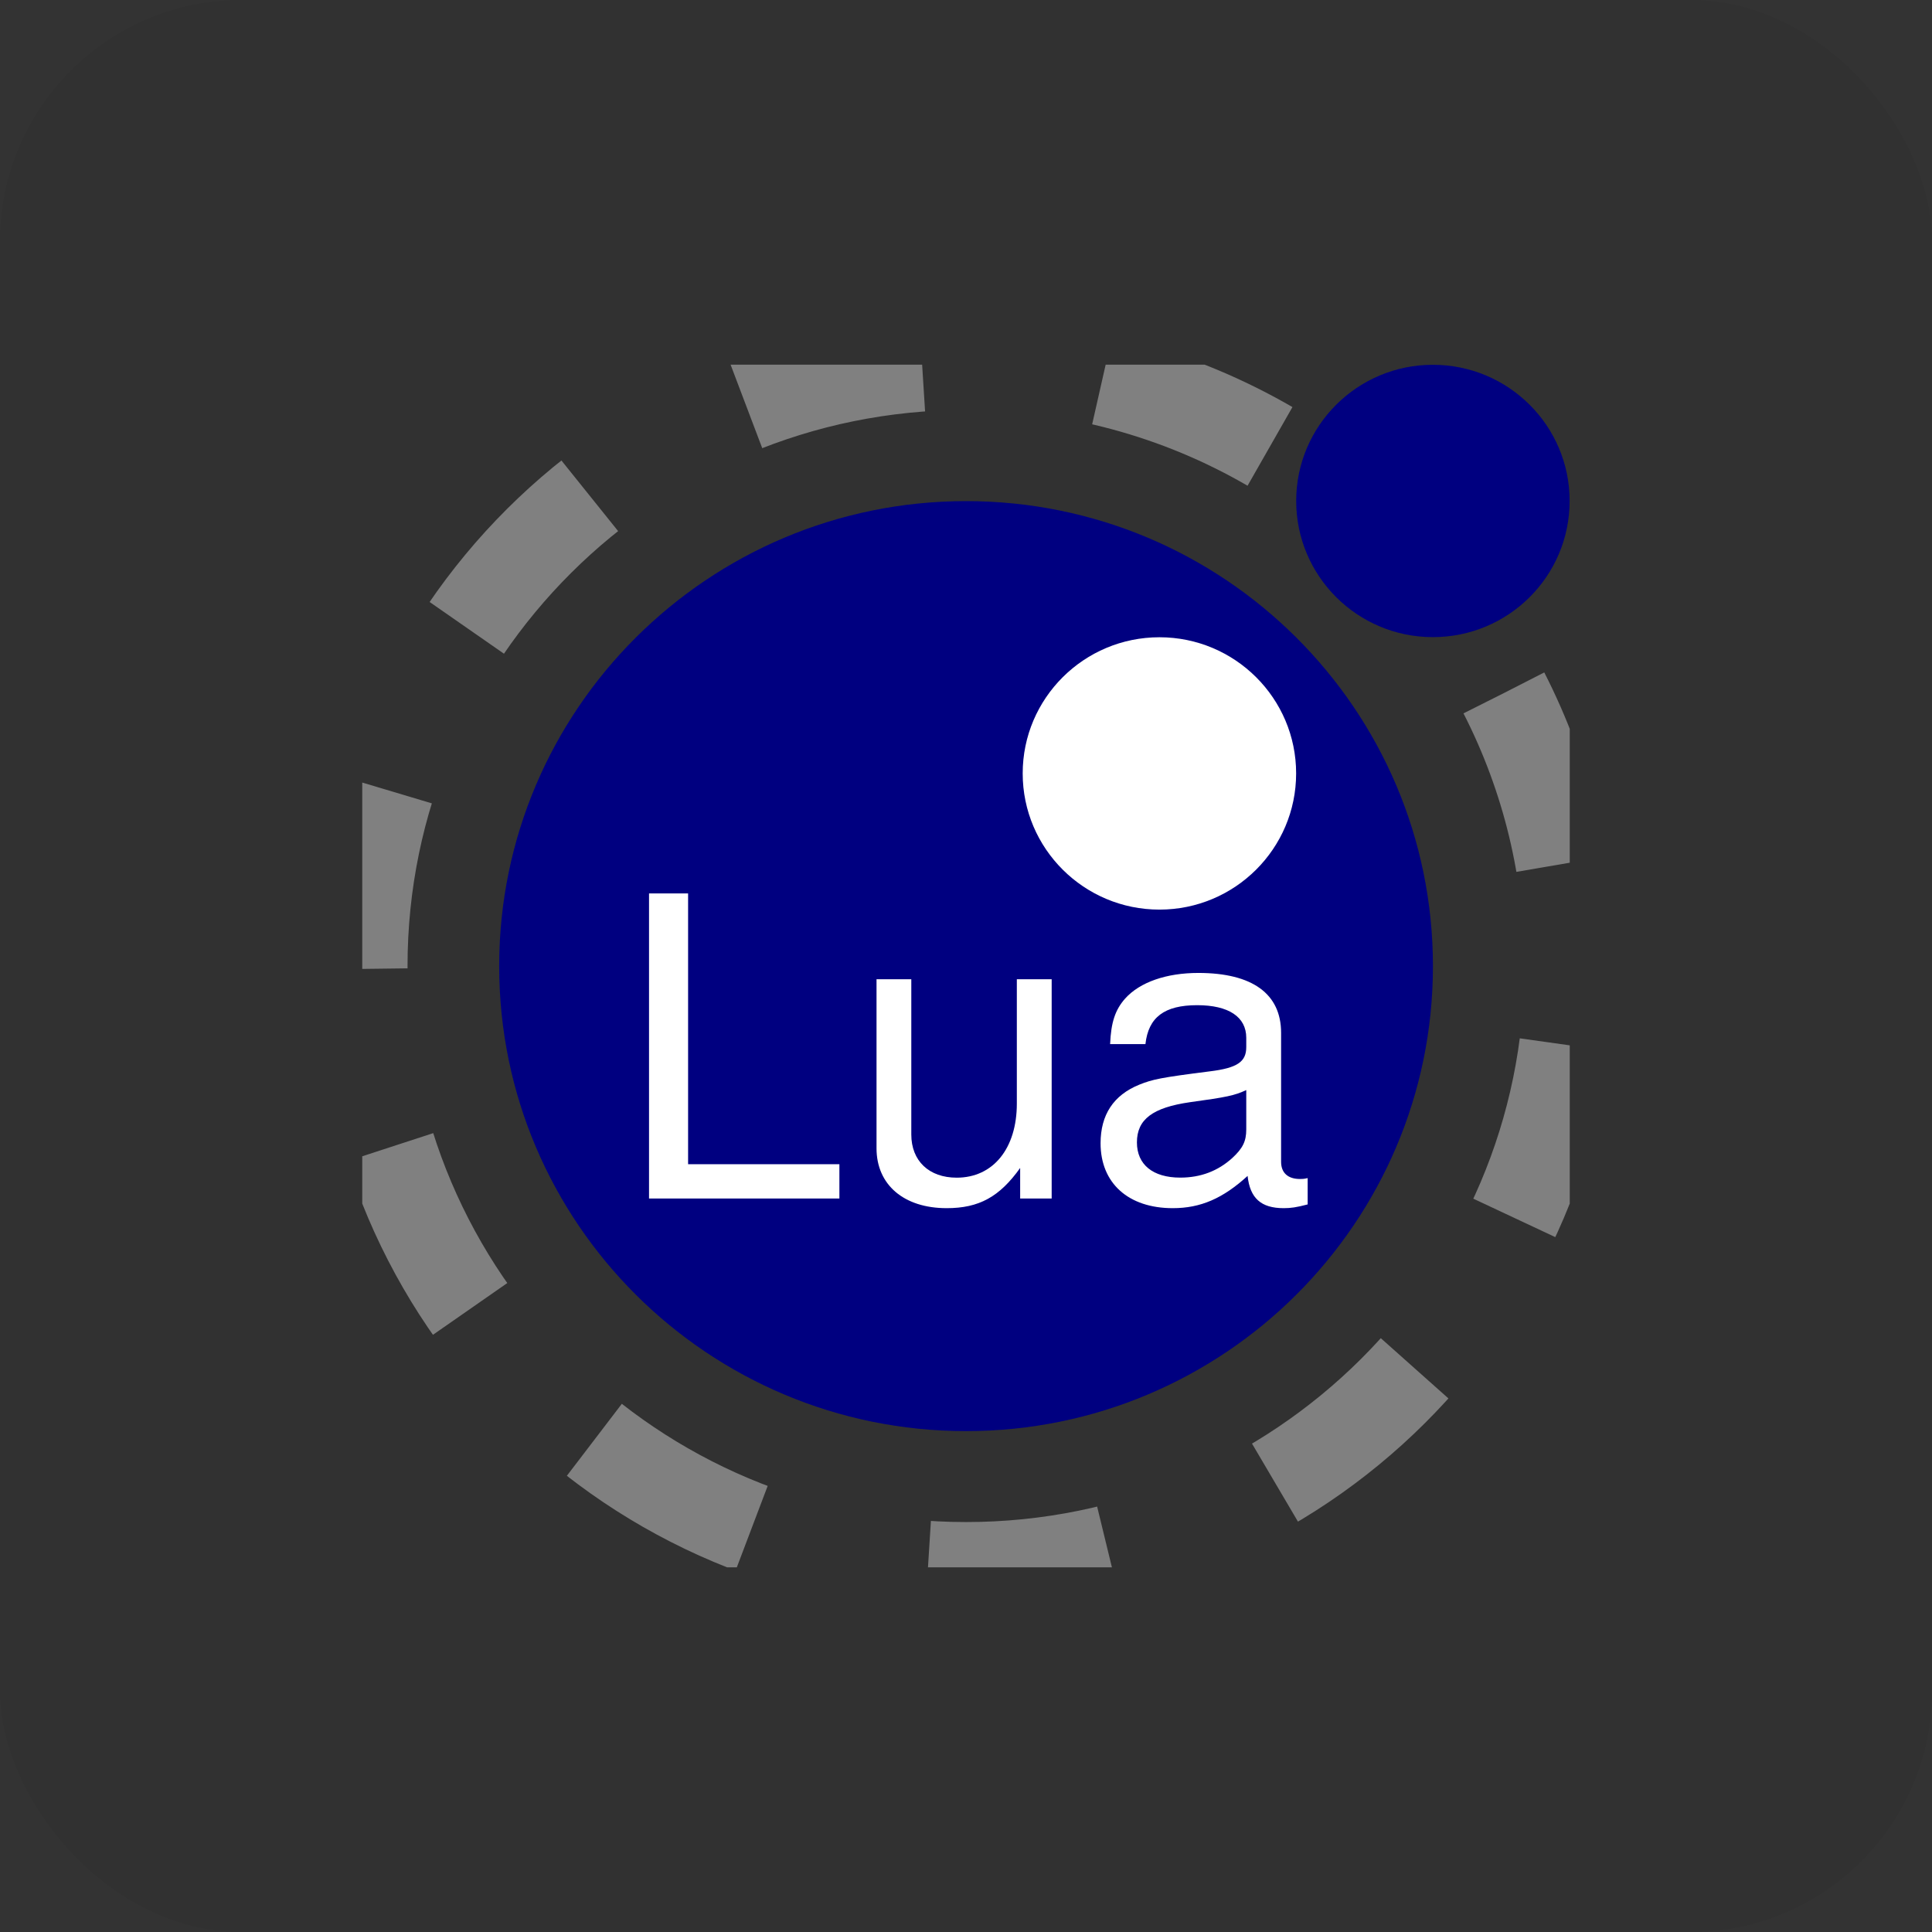 <svg width="32" height="32" viewBox="0 0 32 32" fill="none" xmlns="http://www.w3.org/2000/svg">
<rect x="0" y="0" width="32" height="32" fill="#333333" stroke="none"/>
<rect width="32" height="32" rx="4" fill="black" fill-opacity="0.05"/>
<g clip-path="url(#clip0_98_2158)">
<path d="M23.734 16.002C23.734 11.751 20.269 8.3 16.001 8.3C11.733 8.3 8.268 11.751 8.268 16.002C8.268 20.253 11.733 23.704 16.001 23.704C20.269 23.704 23.734 20.253 23.734 16.002Z" fill="#000080"/>
<path d="M21.468 12.81C21.468 11.566 20.454 10.555 19.204 10.555C17.954 10.555 16.939 11.566 16.939 12.81C16.939 14.055 17.954 15.066 19.204 15.066C20.454 15.066 21.468 14.055 21.468 12.81Z" fill="white"/>
<path d="M25.998 8.297C25.998 7.052 24.983 6.042 23.733 6.042C22.483 6.042 21.469 7.052 21.469 8.297C21.469 9.542 22.483 10.553 23.733 10.553C24.983 10.553 25.998 9.544 25.998 8.297Z" fill="#000080"/>
<path d="M11.397 19.283H13.903V19.851H10.75V14.798H11.397V19.283Z" fill="white"/>
<path d="M16.897 19.851V19.345C16.556 19.823 16.216 20.011 15.68 20.011C14.97 20.011 14.518 19.623 14.518 19.019V16.219H15.094V18.791C15.094 19.228 15.387 19.506 15.846 19.506C16.451 19.506 16.842 19.021 16.842 18.279V16.219H17.419V19.851H16.897Z" fill="white"/>
<path d="M21.659 19.949C21.471 19.998 21.382 20.011 21.262 20.011C20.886 20.011 20.704 19.845 20.664 19.477C20.254 19.851 19.884 20.011 19.425 20.011C18.688 20.011 18.229 19.596 18.229 18.936C18.229 18.464 18.444 18.139 18.869 17.966C19.092 17.877 19.218 17.849 20.038 17.745C20.497 17.689 20.642 17.585 20.642 17.343V17.189C20.642 16.843 20.35 16.649 19.829 16.649C19.286 16.649 19.021 16.849 18.972 17.294H18.387C18.402 16.934 18.47 16.726 18.637 16.538C18.88 16.268 19.318 16.115 19.848 16.115C20.745 16.115 21.219 16.462 21.219 17.107V19.243C21.219 19.424 21.33 19.528 21.533 19.528C21.567 19.528 21.595 19.528 21.659 19.513V19.949ZM20.642 18.055C20.448 18.145 20.322 18.172 19.709 18.256C19.09 18.345 18.831 18.541 18.831 18.922C18.831 19.29 19.096 19.505 19.549 19.505C19.89 19.505 20.175 19.394 20.412 19.179C20.585 19.019 20.642 18.902 20.642 18.707V18.055Z" fill="white"/>
<path d="M24.91 11.479C25.626 12.879 26 14.428 26 16C26 21.498 21.52 25.96 16 25.96C10.48 25.96 6 21.498 6 16C6 10.502 10.48 6.04 16 6.04C17.775 6.04 19.516 6.51 21.046 7.4" stroke="#808080" stroke-width="1.5" stroke-miterlimit="10" stroke-dasharray="3 3"/>
</g>
<defs>
<clipPath id="clip0_98_2158">
<rect width="20" height="19.92" fill="white" transform="translate(6 6.04)"/>
</clipPath>
</defs>
</svg>
